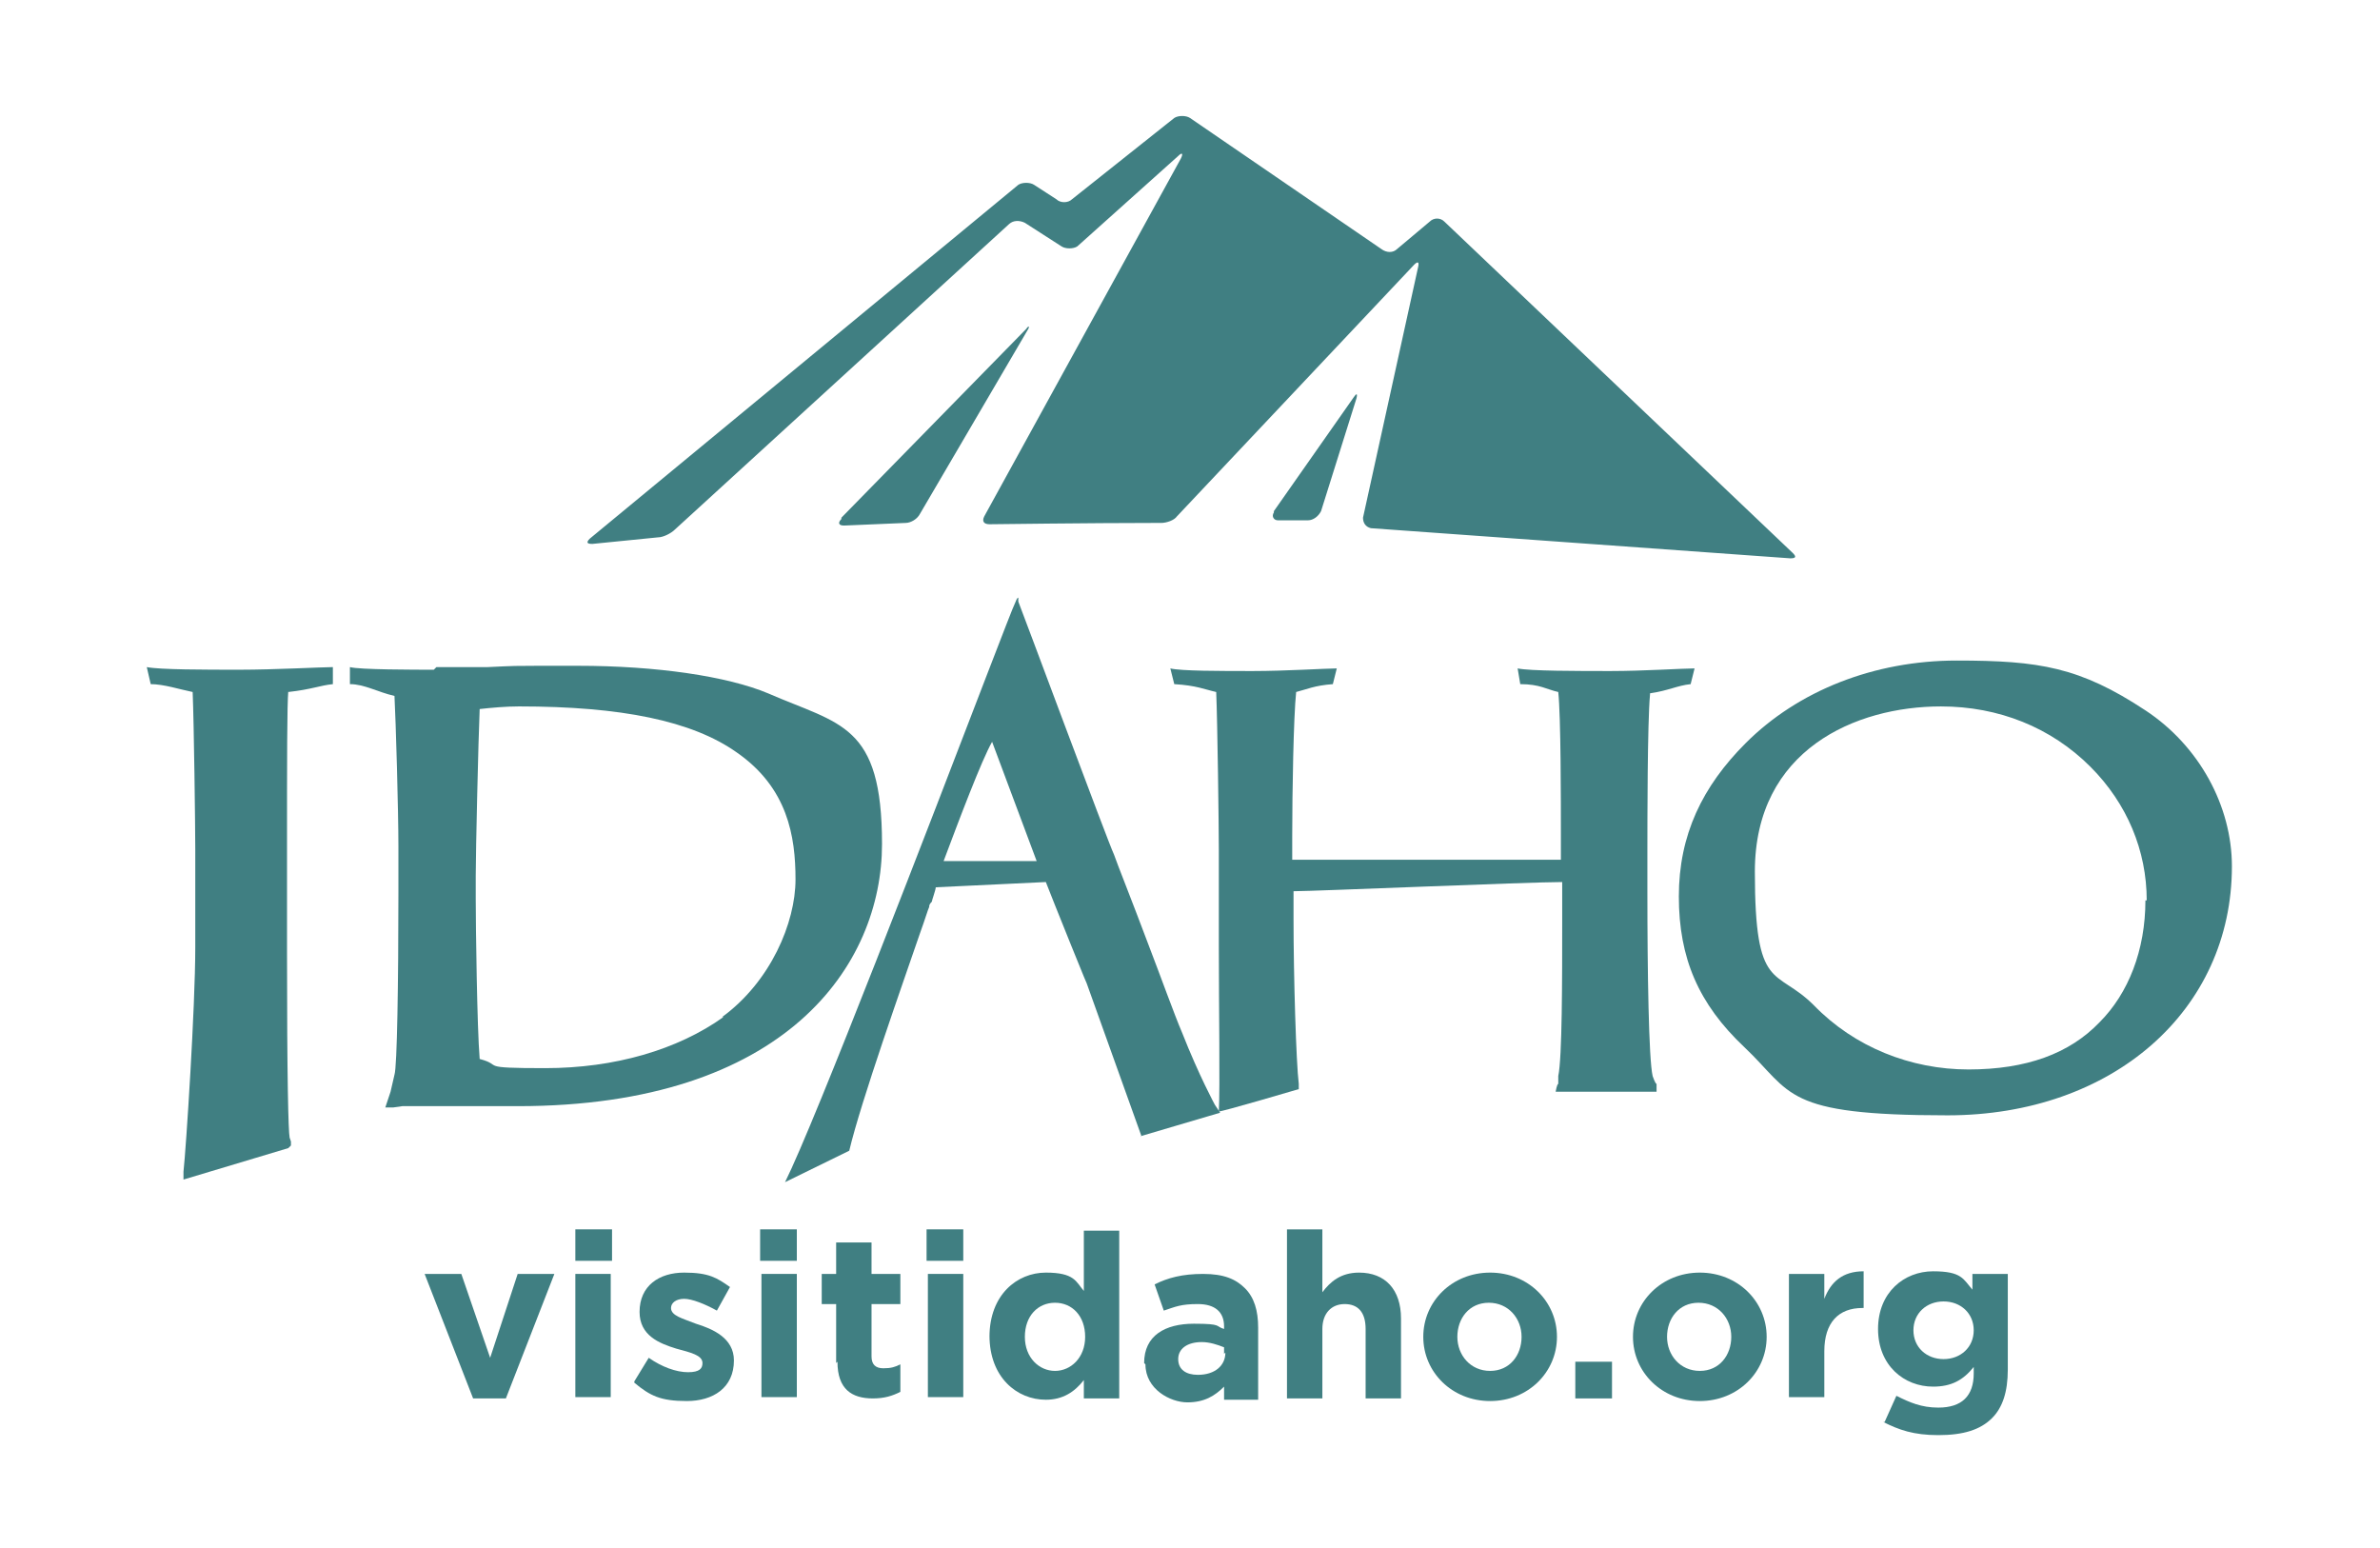 <?xml version="1.0" encoding="UTF-8"?> <svg xmlns="http://www.w3.org/2000/svg" id="Layer_1" version="1.1" viewBox="0 0 181.6 118.1"><defs><style> .st0 { fill: #407f82; } </style></defs><path class="st0" d="M33.1,51.1c-1.4,0-5.7,0-6.4-.2v1.3c1.1,0,2.1.6,3.4.9.1,1.9.3,8.7.3,11.5v3.5c0,6.9-.1,13.3-.3,13.9l-.3,1.3-.2.6-.2.6h.6c0,0,.7-.1.7-.1,0,0,.3,0,.3,0h8.5c20.5,0,27.8-10.8,27.8-20s-3.2-9.1-8.7-11.5c-3.1-1.3-8.5-2.1-14.5-2.1s-4.5,0-6.9.1c-1.7,0-3.2,0-3.9,0M55.2,77.6c-3.5,2.5-8.3,3.9-13.6,3.9s-3.1-.2-5-.7c-.2-2.4-.3-10.2-.3-12.2v-1.8c0-1.8.2-10.4.3-12.7.9-.1,2-.2,3-.2,7.8,0,13.2,1.1,16.6,3.5,3.9,2.7,4.5,6.4,4.5,9.7s-1.9,7.8-5.6,10.5"></path><path class="st0" d="M133.1,79.9c-3.5-3.3-5-6.8-5-11.5s1.8-8.4,5.1-11.7c4-4,9.8-6.3,16.1-6.3s9.4.5,14.4,3.8c4.1,2.7,6.6,7.3,6.6,11.9,0,11-9.1,19-21.7,19s-11.8-1.7-15.5-5.2M163.8,68.7c0-3.8-1.5-7.4-4.3-10.2-3-3-7-4.6-11.4-4.6-6.5,0-14.2,3.3-14.2,12.6s1.6,7.3,4.5,10.2c3.1,3.2,7.4,4.9,11.8,4.9s7.7-1.2,10-3.6c2.2-2.2,3.5-5.5,3.5-9.3"></path><path class="st0" d="M22,52.8c1.8-.2,2.4-.5,3.4-.6v-1.3c-.8,0-4.5.2-7.1.2s-6.1,0-7.1-.2l.3,1.3c1,0,2.2.4,3.2.6.1,2.4.2,10.3.2,12v7.5c0,4.5-.7,15.3-.9,17.1v.6c0,0,8-2.4,8-2.4l.2-.2v-.3s-.1-.3-.1-.3c-.1-.5-.2-4.5-.2-14.2v-7.6c0-7.2,0-11.2.1-12.3"></path><path class="st0" d="M125.9,52.9c1.4-.2,2.1-.6,3.1-.7l.3-1.2c-.9,0-3.9.2-6.4.2s-6.2,0-7.1-.2l.2,1.2c1.5,0,2,.4,2.9.6.2,1.9.2,8.2.2,11v1.8c-4.4,0-16.8,0-20.5,0v-1.8c0-3.4.1-9.1.3-11,.8-.2,1.4-.5,2.8-.6l.3-1.2c-.8,0-3.9.2-6.4.2s-5.5,0-6.3-.2l.3,1.2c1.7.1,2.3.4,3.2.6h0c.1,2.4.2,10.3.2,12v7.4c0,4.8.1,10.8,0,12.6h0c0,.1,6.1-1.7,6.1-1.7v-.2s0-.2,0-.2c-.2-1.6-.4-8.2-.4-12.6v-2.1c1.6,0,17.9-.7,20.5-.7v2.8c0,4.7,0,10.6-.3,12v.6c-.1,0-.2.6-.2.6h7.7v-.6c-.1,0-.3-.6-.3-.6-.3-1.3-.4-8-.4-14.1v-3.1c0-2,0-9.8.2-11.9"></path><path class="st0" d="M87,86.7l6.1-1.8-.4-.6s-1.2-2.2-2.5-5.5c-.6-1.4-1.6-4.2-2.6-6.8-1.2-3.2-2.4-6.2-2.6-6.8-.4-.8-7.2-19.1-7.3-19.3v-.3c-.1,0-.2.3-.2.3-.2.4-1,2.5-2.2,5.6-4.3,11.2-13.1,34.1-15.4,38.7l4.9-2.4c.9-3.8,4.1-12.8,5.4-16.6.4-1.1.6-1.8.7-2,0-.1,0-.2.2-.4,0-.1.3-.9.3-1.1l8.4-.4c.3.8,3.8,9.5,3,7.4l4.3,12ZM72,65.7c1.2-3.2,2.9-7.7,3.7-9.1l3.4,9.1h-7Z"></path><path class="st0" d="M97.2,39.1c-.2.3,0,.6.3.6h2.3c.4,0,.8-.3,1-.7l2.7-8.6c.1-.4,0-.4-.2-.1l-6.1,8.7Z"></path><path class="st0" d="M64.2,39.6c-.3.3-.2.5.2.5l4.7-.2c.4,0,.9-.3,1.1-.7l8.2-14c.2-.3.1-.4-.1-.1l-14.1,14.4Z"></path><path class="st0" d="M77,17.1c.3-.3.8-.3,1.2-.1l2.8,1.8c.3.2.9.2,1.2,0l7.7-6.9c.3-.3.4-.2.2.2l-15,27.3c-.2.4,0,.6.4.6,0,0,7.9-.1,12.5-.1h.6c.4,0,1-.2,1.2-.5l18.1-19.2c.3-.3.4-.2.3.2l-4.2,19.1c0,.4.2.7.6.8l32,2.3c.4,0,.5-.1.2-.4l-26.6-25.3c-.3-.3-.8-.3-1.1,0l-2.5,2.1c-.3.3-.8.3-1.2,0l-14.6-10c-.3-.2-.9-.2-1.2,0l-7.8,6.2c-.3.3-.9.3-1.2,0l-1.7-1.1c-.3-.2-.9-.2-1.2,0l-32.7,27c-.3.3-.2.4.2.4l5-.5c.4,0,1-.3,1.3-.6l25.6-23.4Z"></path><polygon class="st0" points="32.4 97.2 35.2 97.2 37.4 103.6 39.5 97.2 42.3 97.2 38.6 106.7 36.1 106.7 32.4 97.2"></polygon><path class="st0" d="M43.9,97.2h2.7v9.4h-2.7v-9.4ZM43.9,93.8h2.8v2.4h-2.8v-2.4Z"></path><path class="st0" d="M48.4,105.4l1.1-1.8c1,.7,2.1,1.1,3,1.1s1.1-.3,1.1-.7h0c0-.6-.9-.8-2-1.1-1.3-.4-2.8-1-2.8-2.8h0c0-2,1.5-3,3.4-3s2.5.4,3.5,1.1l-1,1.8c-.9-.5-1.9-.9-2.5-.9s-1,.3-1,.7h0c0,.6.9.8,1.9,1.2,1.3.4,2.9,1.1,2.9,2.8h0c0,2.1-1.6,3.1-3.6,3.1s-2.8-.4-4-1.4"></path><path class="st0" d="M58.1,97.2h2.7v9.4h-2.7v-9.4ZM58,93.8h2.8v2.4h-2.8v-2.4Z"></path><path class="st0" d="M63.8,104v-4.5h-1.1v-2.3h1.1v-2.4h2.7v2.4h2.2v2.3h-2.2v4c0,.6.3.9.9.9s.9-.1,1.3-.3v2.1c-.6.3-1.2.5-2.1.5-1.6,0-2.7-.7-2.7-2.8"></path><path class="st0" d="M70.8,97.2h2.7v9.4h-2.7v-9.4ZM70.7,93.8h2.8v2.4h-2.8v-2.4Z"></path><path class="st0" d="M82.8,102h0c0-1.6-1-2.6-2.3-2.6s-2.3,1-2.3,2.6h0c0,1.6,1.1,2.6,2.3,2.6s2.3-1,2.3-2.6M75.5,102h0c0-3.2,2.1-4.9,4.3-4.9s2.3.7,2.9,1.4v-4.6h2.7v12.8h-2.7v-1.4c-.7.9-1.6,1.5-2.9,1.5-2.2,0-4.3-1.7-4.3-4.9"></path><path class="st0" d="M93.4,103.3v-.5c-.5-.2-1.1-.4-1.7-.4-1.1,0-1.8.5-1.8,1.3h0c0,.8.6,1.2,1.5,1.2,1.3,0,2.1-.7,2.1-1.7M87.3,104h0c0-2.1,1.6-3,3.8-3s1.6.2,2.3.4v-.2c0-1.1-.7-1.7-2-1.7s-1.7.2-2.6.5l-.7-2c1-.5,2.1-.8,3.7-.8s2.5.4,3.2,1.1c.7.7,1,1.7,1,3v5.5h-2.6v-1c-.7.7-1.5,1.2-2.8,1.2s-3.2-1-3.2-2.9"></path><path class="st0" d="M98.2,93.8h2.7v4.8c.6-.8,1.4-1.5,2.8-1.5,2,0,3.2,1.3,3.2,3.5v6.1h-2.7v-5.3c0-1.3-.6-1.9-1.6-1.9s-1.7.7-1.7,1.9v5.3h-2.7v-12.8Z"></path><path class="st0" d="M116.1,102h0c0-1.4-1-2.6-2.5-2.6s-2.4,1.2-2.4,2.6h0c0,1.4,1,2.6,2.5,2.6s2.4-1.2,2.4-2.6M108.6,102h0c0-2.7,2.2-4.9,5.1-4.9s5.1,2.2,5.1,4.9h0c0,2.7-2.2,4.9-5.1,4.9s-5.1-2.2-5.1-4.9"></path><rect class="st0" x="120.2" y="103.9" width="2.8" height="2.8"></rect><path class="st0" d="M132.1,102h0c0-1.4-1-2.6-2.5-2.6s-2.4,1.2-2.4,2.6h0c0,1.4,1,2.6,2.5,2.6s2.4-1.2,2.4-2.6M124.6,102h0c0-2.7,2.2-4.9,5.1-4.9s5.1,2.2,5.1,4.9h0c0,2.7-2.2,4.9-5.1,4.9s-5.1-2.2-5.1-4.9"></path><path class="st0" d="M136.5,97.2h2.7v1.9c.5-1.3,1.4-2.1,3-2.1v2.8h-.1c-1.8,0-2.9,1.1-2.9,3.3v3.5h-2.7v-9.4Z"></path><path class="st0" d="M150.6,101.5h0c0-1.3-1-2.2-2.3-2.2s-2.3.9-2.3,2.2h0c0,1.3,1,2.2,2.3,2.2s2.3-.9,2.3-2.2M143.8,108.5l.9-2c1,.5,1.9.9,3.2.9,1.8,0,2.7-.9,2.7-2.6v-.5c-.8,1-1.7,1.5-3.1,1.5-2.2,0-4.2-1.6-4.2-4.4h0c0-2.8,2-4.4,4.2-4.4s2.3.6,3,1.4v-1.2h2.7v7.3c0,1.7-.4,2.9-1.2,3.7-.9.9-2.2,1.3-4.1,1.3s-3-.4-4.2-1"></path></svg> 